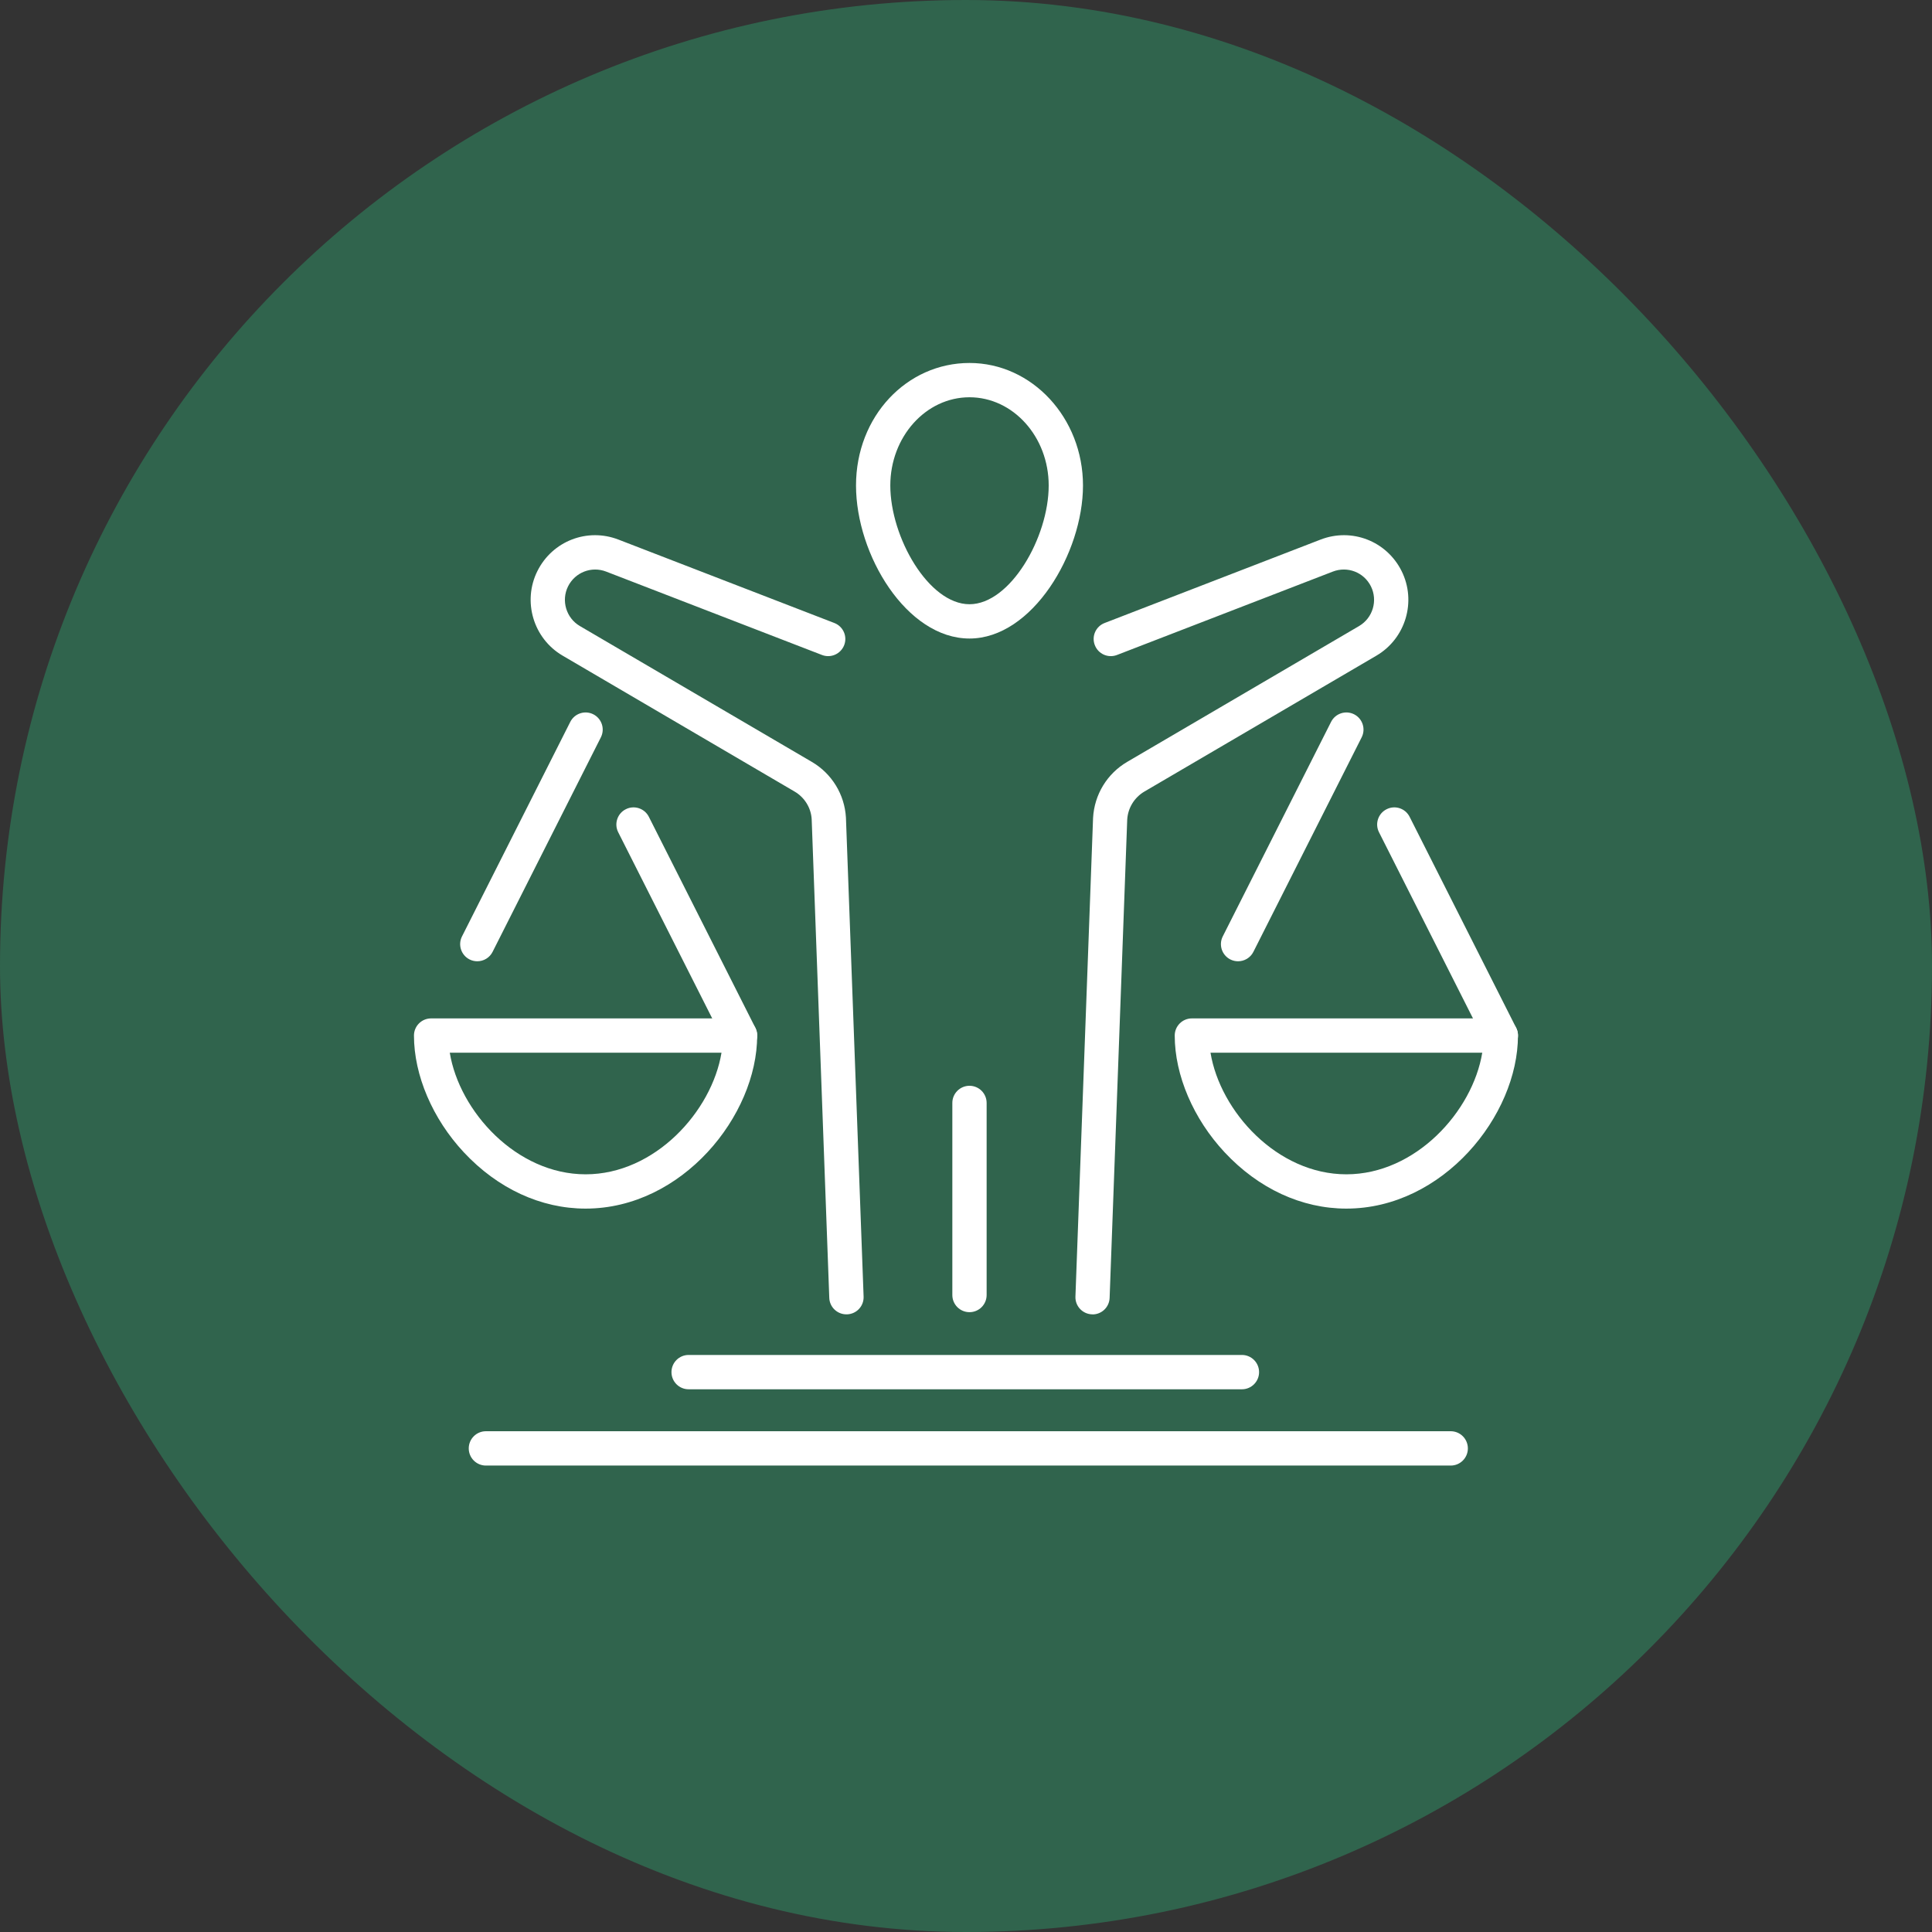 <?xml version="1.0" encoding="UTF-8"?>
<svg xmlns="http://www.w3.org/2000/svg" width="56" height="56" viewBox="0 0 56 56" fill="none">
  <rect x="0" y="0" width="56" height="56" fill="#333333" stroke="none"/>
  <rect width="56" height="56" rx="28" fill="#30644D"></rect>
  <g clip-path="url(#clip0_12519_761)">
    <path d="M28.101 18.508C26.279 18.508 24.812 16.082 24.812 14.072C24.812 12.063 26.287 10.521 28.101 10.521C29.916 10.521 31.391 12.114 31.391 14.072C31.391 16.031 29.923 18.508 28.101 18.508ZM28.101 11.515C26.835 11.515 25.806 12.662 25.806 14.072C25.806 15.575 26.919 17.514 28.101 17.514C29.283 17.514 30.397 15.575 30.397 14.072C30.397 12.662 29.366 11.515 28.101 11.515Z" fill="white"></path>
    <path d="M28.101 38.034C27.827 38.034 27.604 37.812 27.604 37.537V31.969C27.604 31.695 27.827 31.472 28.101 31.472C28.376 31.472 28.598 31.695 28.598 31.969V37.537C28.598 37.812 28.376 38.034 28.101 38.034Z" fill="white"></path>
    <path d="M31.669 38.097C31.669 38.097 31.657 38.097 31.651 38.097C31.376 38.087 31.162 37.856 31.172 37.583L31.683 23.709C31.721 23.028 32.092 22.424 32.671 22.084L39.394 18.146C39.792 17.912 39.942 17.408 39.736 16.994C39.532 16.586 39.057 16.404 38.632 16.568L32.376 18.985C32.12 19.084 31.832 18.956 31.734 18.7C31.634 18.444 31.762 18.156 32.018 18.058L38.275 15.641C39.181 15.29 40.191 15.682 40.625 16.55C41.065 17.43 40.744 18.508 39.895 19.005L33.172 22.943C32.88 23.115 32.693 23.419 32.673 23.757L32.163 37.62C32.153 37.889 31.933 38.099 31.667 38.099L31.669 38.097Z" fill="white"></path>
    <path d="M24.533 38.097C24.267 38.097 24.046 37.886 24.037 37.619L23.527 23.745C23.508 23.417 23.322 23.112 23.029 22.942L16.306 19.003C15.459 18.506 15.138 17.429 15.578 16.55C16.012 15.682 17.023 15.29 17.928 15.641L24.184 18.058C24.44 18.157 24.568 18.444 24.469 18.7C24.369 18.956 24.082 19.084 23.826 18.985L17.57 16.568C17.145 16.404 16.67 16.588 16.466 16.995C16.26 17.408 16.411 17.914 16.808 18.146L23.532 22.084C24.112 22.424 24.481 23.028 24.52 23.699L25.032 37.583C25.042 37.858 24.828 38.087 24.553 38.097C24.547 38.097 24.541 38.097 24.535 38.097H24.533Z" fill="white"></path>
    <path d="M42.05 42.48H14.084C13.809 42.48 13.587 42.257 13.587 41.983C13.587 41.708 13.809 41.485 14.084 41.485H42.05C42.325 41.485 42.547 41.708 42.547 41.983C42.547 42.257 42.325 42.48 42.05 42.48Z" fill="white"></path>
    <path d="M16.974 35.032C15.68 35.032 14.427 34.453 13.444 33.4C12.539 32.431 11.999 31.166 11.999 30.016C11.999 29.741 12.221 29.519 12.496 29.519H21.45C21.725 29.519 21.947 29.741 21.947 30.016C21.947 32.335 19.775 35.032 16.974 35.032ZM13.037 30.513C13.316 32.215 14.968 34.038 16.975 34.038C18.982 34.038 20.632 32.215 20.913 30.513H13.037Z" fill="white"></path>
    <path d="M21.451 30.513C21.27 30.513 21.095 30.414 21.008 30.24L17.919 24.123C17.795 23.878 17.895 23.578 18.139 23.456C18.384 23.331 18.684 23.431 18.807 23.675L21.895 29.792C22.019 30.037 21.92 30.337 21.675 30.46C21.603 30.496 21.527 30.513 21.451 30.513Z" fill="white"></path>
    <path d="M13.834 27.863C13.759 27.863 13.683 27.846 13.611 27.81C13.366 27.686 13.268 27.387 13.391 27.143L16.53 20.924C16.654 20.679 16.953 20.581 17.197 20.704C17.442 20.828 17.54 21.127 17.417 21.371L14.278 27.59C14.191 27.763 14.016 27.863 13.834 27.863Z" fill="white"></path>
    <path d="M39.025 35.032C37.731 35.032 36.479 34.453 35.496 33.4C34.591 32.431 34.05 31.166 34.05 30.016C34.05 29.741 34.273 29.519 34.547 29.519H43.502C43.776 29.519 43.999 29.741 43.999 30.016C43.999 32.335 41.826 35.032 39.025 35.032ZM35.087 30.513C35.367 32.215 37.018 34.038 39.025 34.038C41.032 34.038 42.684 32.215 42.964 30.513H35.087Z" fill="white"></path>
    <path d="M43.503 30.513C43.322 30.513 43.146 30.414 43.059 30.24L39.971 24.123C39.847 23.878 39.946 23.578 40.191 23.456C40.436 23.331 40.735 23.431 40.858 23.675L43.947 29.792C44.071 30.037 43.971 30.337 43.727 30.46C43.654 30.496 43.579 30.513 43.503 30.513Z" fill="white"></path>
    <path d="M35.886 27.863C35.81 27.863 35.734 27.846 35.662 27.81C35.417 27.686 35.319 27.387 35.442 27.143L38.582 20.924C38.706 20.679 39.004 20.581 39.249 20.704C39.494 20.828 39.592 21.127 39.469 21.371L36.33 27.59C36.243 27.763 36.067 27.863 35.886 27.863Z" fill="white"></path>
    <path d="M35.998 40.269H19.96C19.685 40.269 19.463 40.046 19.463 39.772C19.463 39.497 19.685 39.274 19.96 39.274H35.998C36.272 39.274 36.495 39.497 36.495 39.772C36.495 40.046 36.272 40.269 35.998 40.269Z" fill="white"></path>
  </g>
  <defs>
    <clipPath id="clip0_12519_761">
      <rect width="32" height="31.959" fill="white" transform="translate(12 10.521)"></rect>
    </clipPath>
  </defs>
</svg>

